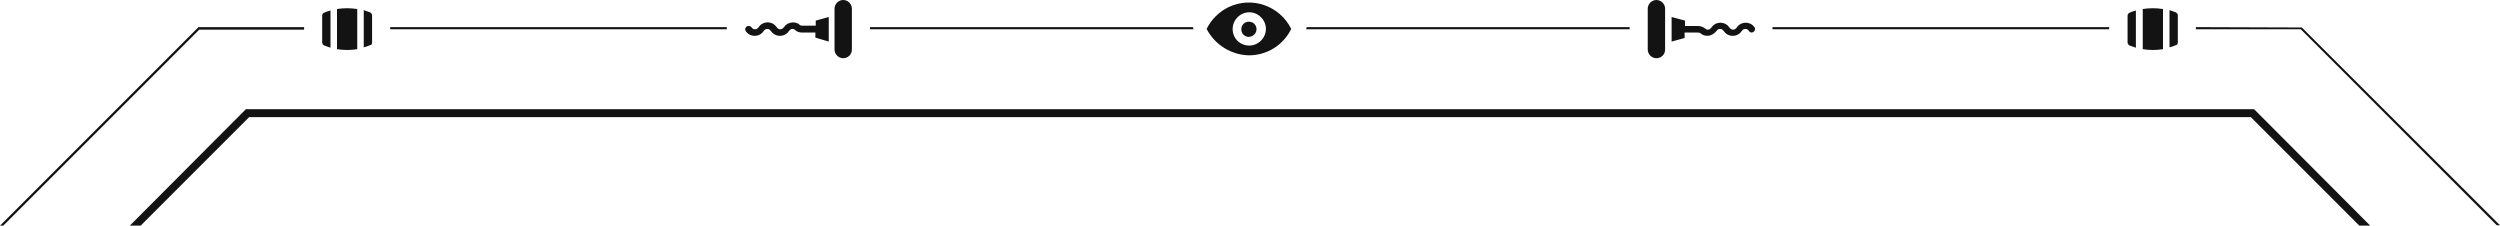<svg xmlns="http://www.w3.org/2000/svg" xmlns:xlink="http://www.w3.org/1999/xlink" version="1.2" id="Ebene_1" x="0px" y="0px" viewBox="0 0 691.4 62.4" overflow="visible" xml:space="preserve"> <path fill="#131313" d="M225.5,10.4V9h-3.7c-0.7,0-1.4-0.2-1.9-0.7c-0.2-0.2-0.4-0.3-0.7-0.3c-0.5,0-0.7,0.2-1.1,0.7 c-0.2,0.3-0.4,0.5-0.7,0.7c-1.3,0.9-3.2,0.6-4.1-0.7c-0.4-0.5-0.6-0.7-1.1-0.7s-0.7,0.2-1.1,0.7c-0.2,0.3-0.4,0.5-0.7,0.7 c-1.3,0.9-3.2,0.6-4.1-0.7c-0.3-0.4-0.3-0.9,0.1-1.3c0.4-0.3,0.9-0.3,1.3,0c0.4,0.5,0.6,0.7,1.1,0.7s0.7-0.2,1.1-0.7 c0.2-0.3,0.4-0.5,0.7-0.7c1.3-0.9,3.2-0.6,4.1,0.7c0.4,0.5,0.6,0.7,1.1,0.7s0.7-0.2,1.1-0.7c0.6-0.8,1.5-1.2,2.4-1.2 c0.7,0,1.4,0.2,1.9,0.7c0.2,0.2,0.5,0.2,0.7,0.2h3.7V5.7l3.6-1v6.8L225.5,10.4z M107.9,7.5v0.6h93.1c0-0.2,0-0.4,0-0.6H107.9z M235.6,13.7V2.4c0-1.3-1.1-2.4-2.4-2.4s-2.4,1.1-2.4,2.4v11.3c0,1.3,1.1,2.4,2.4,2.4S235.6,15.1,235.6,13.7z M102.9,11.8V4.3 c0-0.4-0.2-0.7-0.6-0.9l0,0c-0.5-0.2-1.1-0.4-1.7-0.6v10.3c0.6-0.2,1.1-0.3,1.7-0.6C102.7,12.5,102.9,12.2,102.9,11.8z M89.1,4.3 v7.4c0,0.4,0.2,0.7,0.6,0.9c0.5,0.2,1.1,0.4,1.7,0.6V2.9c-0.6,0.2-1.1,0.3-1.7,0.6l0,0C89.3,3.6,89.1,4,89.1,4.3z M84.1,7.5H54.9 L0,62.4h0.9L55.1,8.2h29V7.5z M98.8,2.5c-1.9-0.3-3.8-0.3-5.6,0v11.1c1.9,0.3,3.8,0.3,5.6,0V2.5z M623.4,30.2H68L35.9,62.4h3l30-30 h553.6l30,30h3L623.4,30.2z M240.6,7.5v0.6h89.5c-0.1-0.2-0.1-0.4-0.2-0.6H240.6z M636.6,7.6L636.6,7.6l-29.3-0.1v0.6h29l54.2,54.2 h0.9L636.6,7.6z M598.2,2.5c-1.9-0.3-3.8-0.3-5.6,0v11.1c1.9,0.3,3.8,0.3,5.6,0V2.5z M583.4,7.5h-93.2c0,0.2,0,0.4,0,0.6h93.1V7.5z M588.4,4.3v7.4c0,0.4,0.2,0.7,0.6,0.9c0.5,0.2,1.1,0.4,1.7,0.6V2.9c-0.6,0.2-1.1,0.3-1.7,0.6l0,0C588.7,3.6,588.4,4,588.4,4.3z M602.3,11.8V4.3c0-0.4-0.2-0.7-0.6-0.9l0,0c-0.5-0.2-1.1-0.4-1.7-0.6v10.3c0.6-0.2,1.1-0.3,1.7-0.6C602,12.5,602.3,12.2,602.3,11.8 z M460.5,13.7V2.4c0-1.3-1.1-2.4-2.4-2.4s-2.4,1.1-2.4,2.4v11.3c0,1.3,1.1,2.4,2.4,2.4S460.5,15.1,460.5,13.7z M345.4,15.3 c-4.9-0.1-9.4-2.9-11.7-7.3c1.3-2.6,3.4-4.7,6-6c6.4-3.1,14.2-0.5,17.4,6C354.9,12.5,350.4,15.3,345.4,15.3z M345.5,12.6 c2.5,0,4.6-2.1,4.6-4.6c0-2.5-2.1-4.6-4.6-4.6c-2.5,0-4.6,2.1-4.6,4.6c0,0,0,0,0,0C340.9,10.6,342.9,12.6,345.5,12.6z M462.3,4.7 v6.8l3.6-1V9h3.7c0.3,0,0.5,0.1,0.7,0.2c0.5,0.5,1.2,0.7,1.9,0.7c0.9,0,1.8-0.5,2.4-1.2c0.4-0.5,0.6-0.7,1.1-0.7 c0.5,0,0.7,0.2,1.1,0.7c0.9,1.3,2.8,1.6,4.1,0.7c0.3-0.2,0.5-0.4,0.7-0.7c0.4-0.5,0.6-0.7,1.1-0.7c0.5,0,0.7,0.2,1.1,0.7 c0.3,0.4,0.9,0.4,1.3,0c0.3-0.3,0.4-0.9,0.1-1.2c-0.9-1.3-2.8-1.6-4.1-0.7c-0.3,0.2-0.5,0.4-0.7,0.7c-0.4,0.5-0.6,0.7-1.1,0.7 c-0.5,0-0.7-0.2-1.1-0.7c-0.9-1.3-2.8-1.6-4.1-0.7c-0.3,0.2-0.5,0.4-0.7,0.7c-0.4,0.5-0.6,0.7-1.1,0.7c-0.3,0-0.5-0.1-0.7-0.3 c-0.5-0.4-1.2-0.7-1.9-0.7h-3.7V5.7L462.3,4.7z M450.7,7.5h-89.3c0,0.2-0.1,0.4-0.2,0.6h0h89.5V7.5z M347.5,8.1 C347.5,8.1,347.5,8.1,347.5,8.1c0-1.2-0.9-2.1-2.1-2.1c-1.2,0-2.1,0.9-2.1,2.1c0,1.2,0.9,2.1,2.1,2.1 C346.6,10.1,347.5,9.2,347.5,8.1z"></path> </svg>